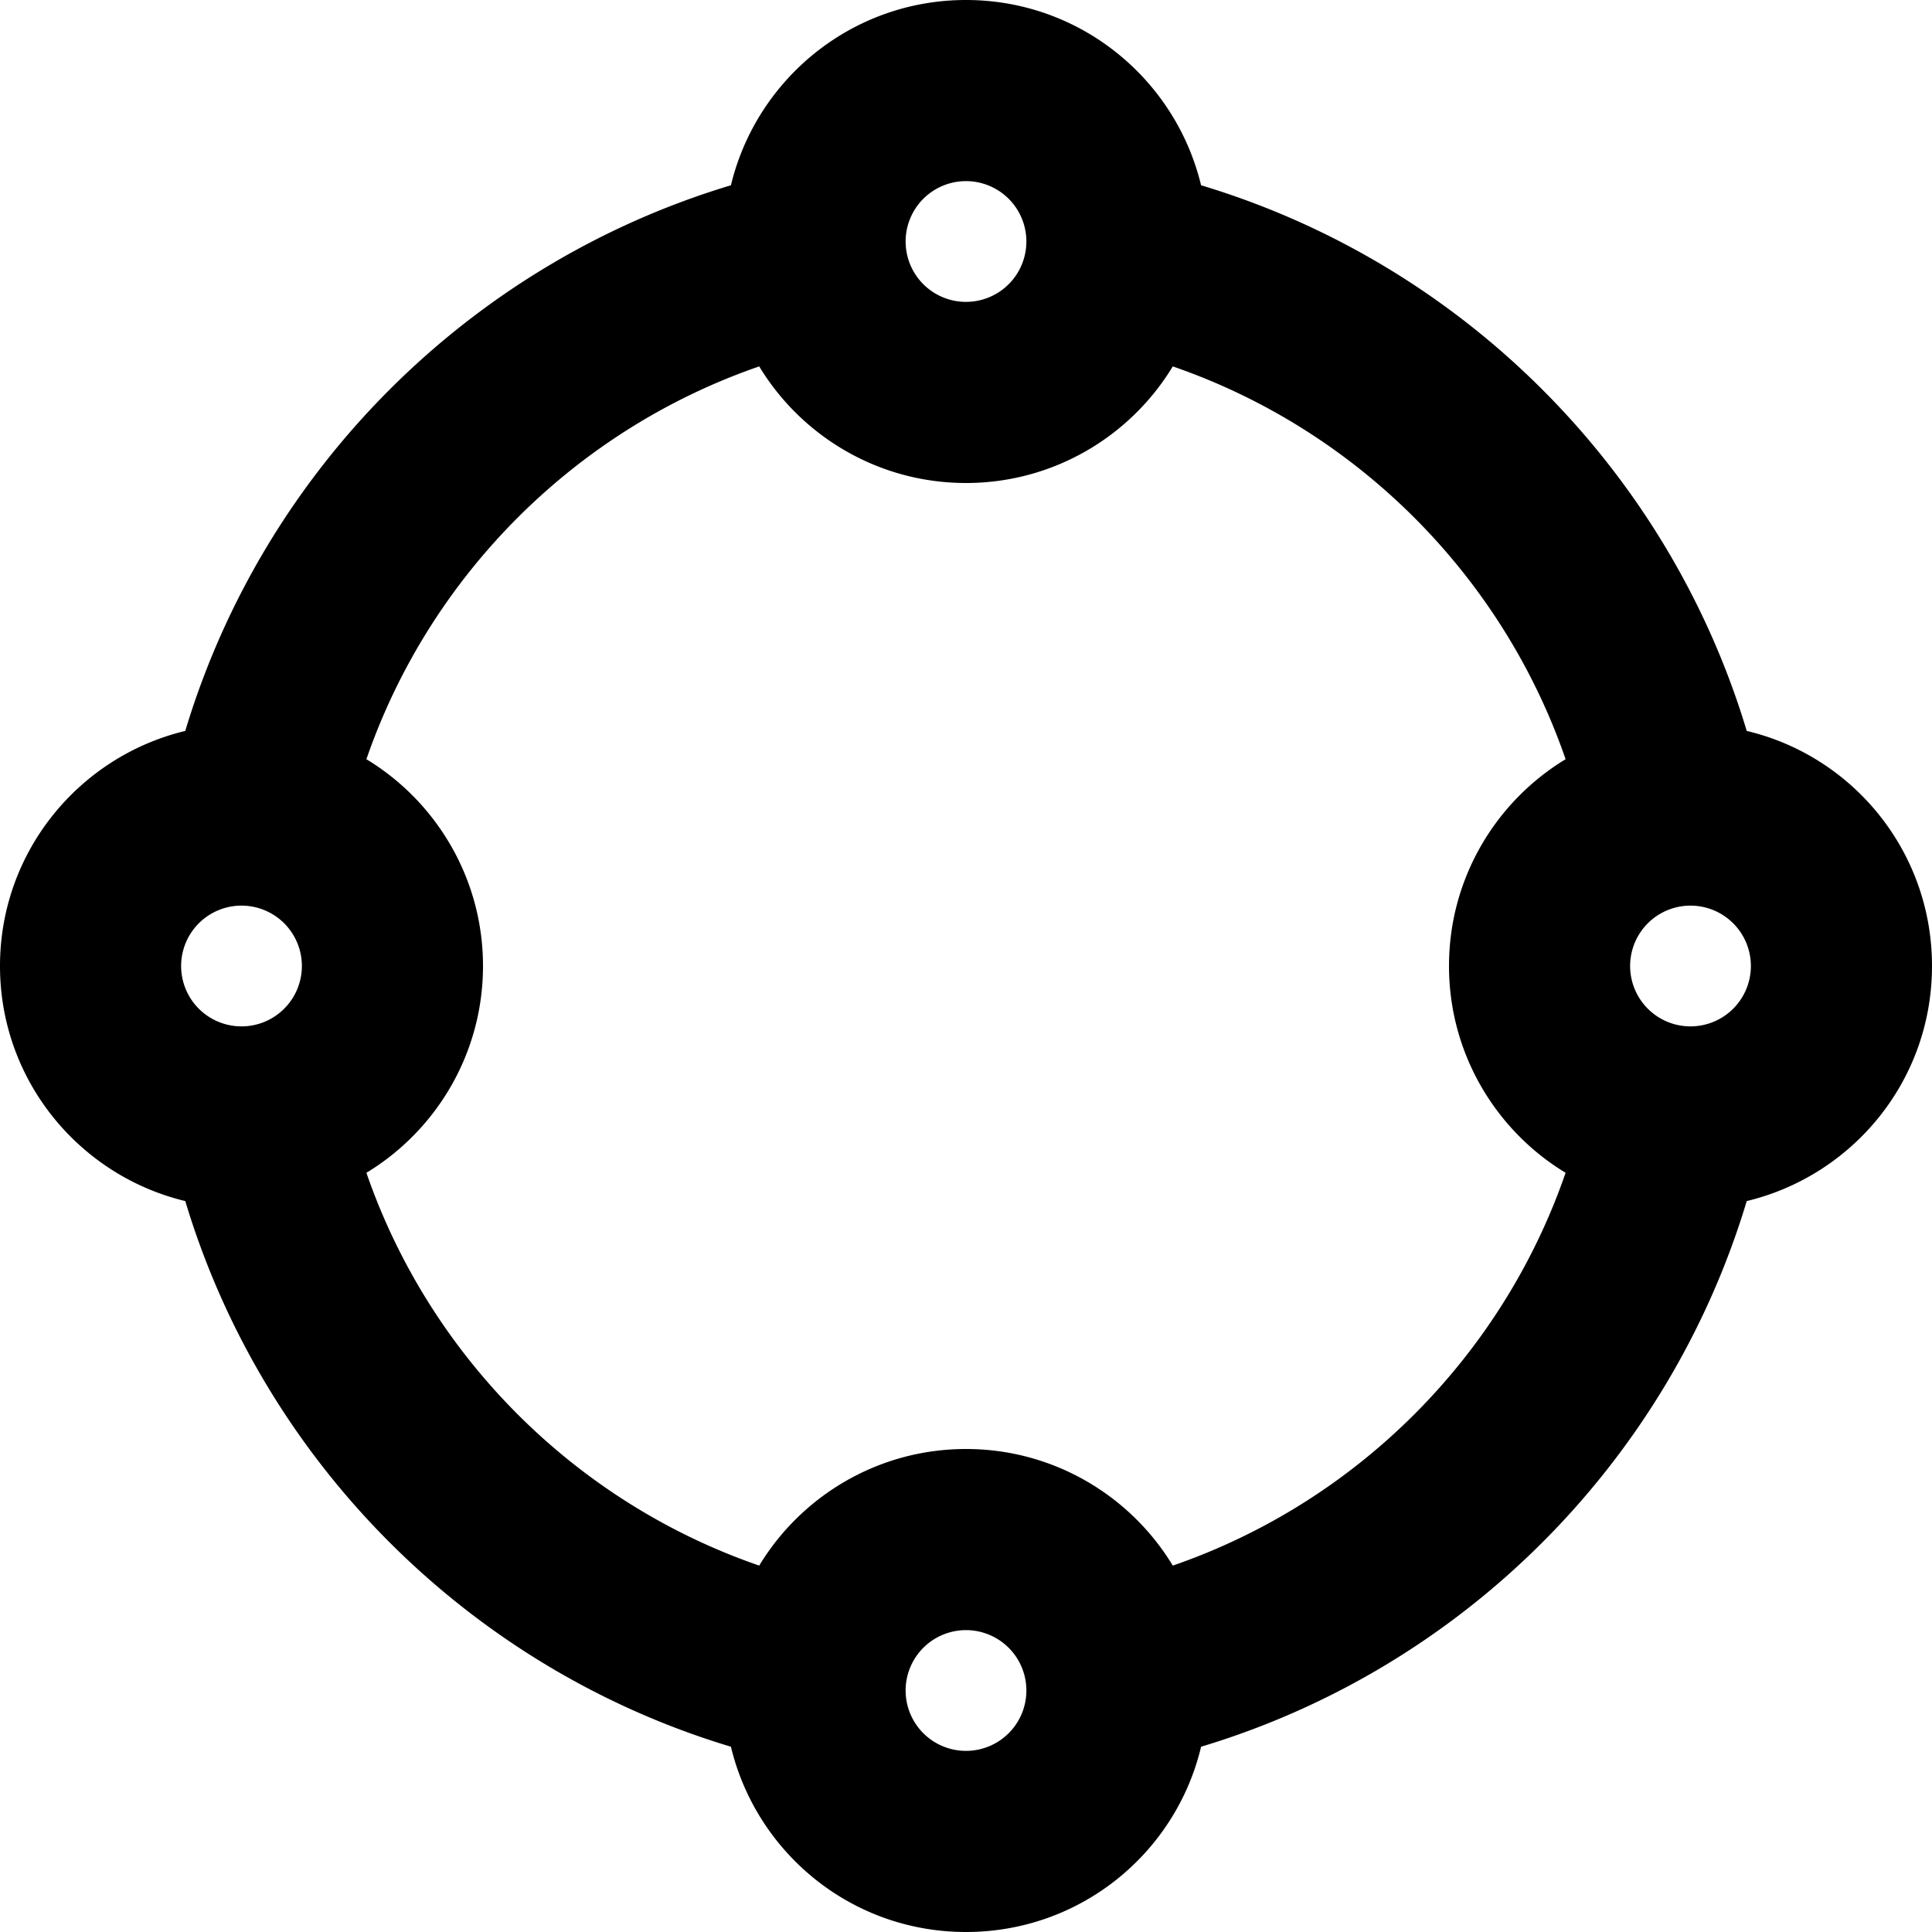 <svg xmlns="http://www.w3.org/2000/svg" viewBox="0 0 512 512"><!--! Font Awesome Pro 6.4.2 by @fontawesome - https://fontawesome.com License - https://fontawesome.com/license (Commercial License) Copyright 2023 Fonticons, Inc. --><path d="M256 80a16 16 0 1 0 0-32 16 16 0 1 0 0 32zm54.8 17.1C299.6 115.6 279.2 128 256 128s-43.6-12.4-54.8-30.9c-48.7 16.8-87.3 55.4-104.1 104.1C115.6 212.4 128 232.8 128 256s-12.4 43.6-30.9 54.8c16.8 48.7 55.4 87.3 104.1 104.1C212.4 396.4 232.8 384 256 384s43.6 12.4 54.8 30.9c48.7-16.8 87.3-55.4 104.1-104.1C396.4 299.6 384 279.2 384 256s12.4-43.6 30.9-54.8c-16.8-48.7-55.4-87.3-104.1-104.1zm152.1 96.6c28.2 6.7 49.1 32 49.1 62.3s-20.9 55.5-49.1 62.3c-20.8 69.2-75.4 123.8-144.6 144.6c-6.7 28.2-32 49.1-62.3 49.1s-55.5-20.9-62.3-49.1C124.5 442.1 69.9 387.5 49.1 318.3C20.9 311.5 0 286.2 0 256s20.9-55.5 49.1-62.3C69.9 124.5 124.5 69.9 193.7 49.1C200.5 20.9 225.8 0 256 0s55.5 20.9 62.3 49.1c69.2 20.8 123.8 75.4 144.6 144.6zM256 464a16 16 0 1 0 0-32 16 16 0 1 0 0 32zM80 256a16 16 0 1 0 -32 0 16 16 0 1 0 32 0zm368 16a16 16 0 1 0 0-32 16 16 0 1 0 0 32z"/></svg>
